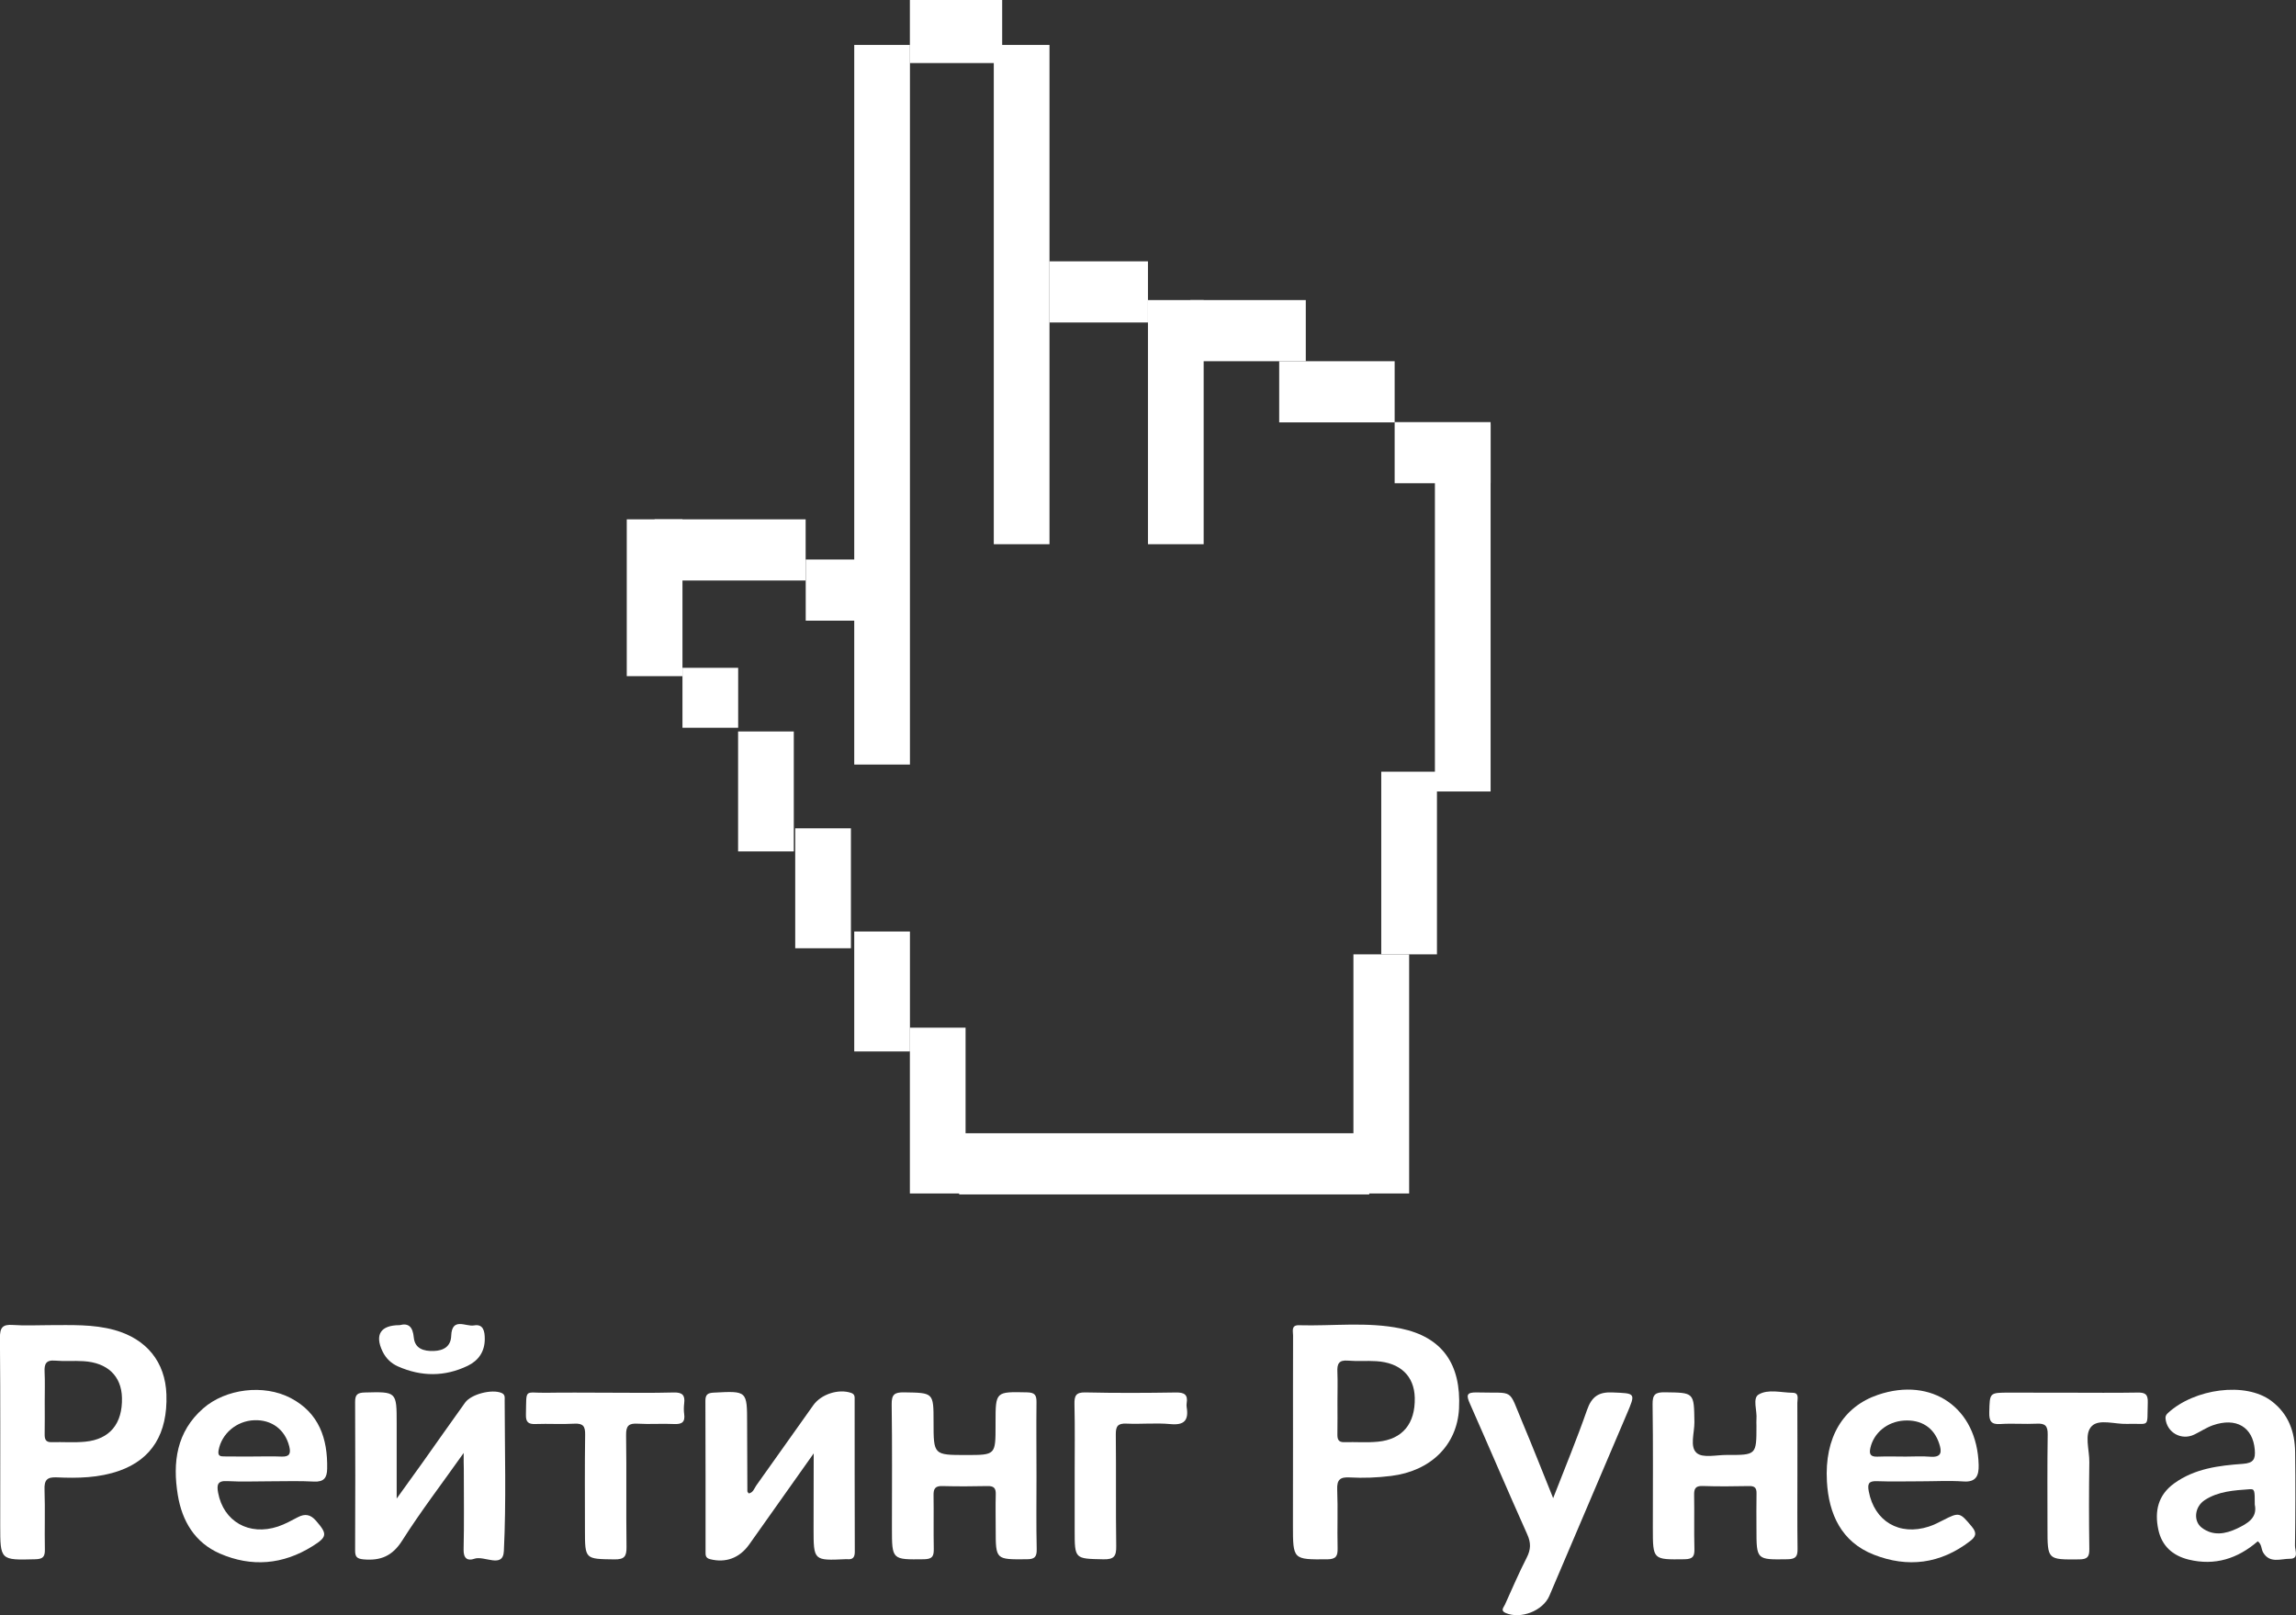 <?xml version="1.0" encoding="UTF-8"?> <svg xmlns="http://www.w3.org/2000/svg" width="108" height="76" viewBox="0 0 108 76" fill="none"><rect x="0" y="0" width="108" height="76" fill="#333333" stroke="none"/> <g clip-path="url(#clip0)"> <path d="M47.141 0H42.799V2.967H47.141V0Z" fill="white"></path> <path d="M42.802 2.113H40.182V35.974H42.802V2.113Z" fill="white"></path> <path d="M49.366 2.113H46.746V25.606H49.366V2.113Z" fill="white"></path> <path d="M56.618 14.119H53.998V25.606H56.618V14.119Z" fill="white"></path> <path d="M70.116 19.963H67.496V37.241H70.116V19.963Z" fill="white"></path> <path d="M67.592 36.31H64.972V44.904H67.592V36.31Z" fill="white"></path> <path d="M66.284 44.904H63.663V56.155H66.284V44.904Z" fill="white"></path> <path d="M45.419 48.354H42.799V56.155H45.419V48.354Z" fill="white"></path> <path d="M42.802 43.83H40.182V49.473H42.802V43.83Z" fill="white"></path> <path d="M40.026 38.974H37.406V44.617H40.026V38.974Z" fill="white"></path> <path d="M37.339 34.417H34.719V40.06H37.339V34.417Z" fill="white"></path> <path d="M34.722 31.422H32.102V34.242H34.722V31.422Z" fill="white"></path> <path d="M32.102 24.436H29.482V31.815H32.102V24.436Z" fill="white"></path> <path d="M40.52 26.326H37.9V29.203H40.52V26.326Z" fill="white"></path> <path d="M37.896 24.436H30.791V27.314H37.896V24.436Z" fill="white"></path> <path d="M53.998 12.296H49.366V15.174H53.998V12.296Z" fill="white"></path> <path d="M61.422 14.119H55.991V16.996H61.422V14.119Z" fill="white"></path> <path d="M65.602 16.996H60.171V19.874H65.602V16.996Z" fill="white"></path> <path d="M70.116 19.861H65.602V22.738H70.116V19.861Z" fill="white"></path> <path d="M64.408 53.323H45.117V56.2H64.408V53.323Z" fill="white"></path> <path d="M2.311 62.351C3.343 62.351 4.377 62.3 5.39 62.581C6.899 63.004 7.777 64.087 7.828 65.616C7.889 67.454 7.141 68.662 5.609 69.203C4.654 69.539 3.661 69.558 2.668 69.513C2.203 69.491 2.076 69.647 2.095 70.101C2.127 71.038 2.092 71.975 2.111 72.912C2.117 73.254 2.012 73.356 1.665 73.366C0.01 73.41 0.01 73.42 0.01 71.745C0.01 68.813 0.022 65.878 -0.003 62.946C-0.006 62.46 0.127 62.307 0.605 62.342C1.175 62.383 1.745 62.351 2.311 62.351ZM2.104 65.951C2.104 66.46 2.111 66.968 2.101 67.476C2.098 67.713 2.143 67.866 2.429 67.857C2.954 67.841 3.486 67.886 4.005 67.835C5.17 67.723 5.768 66.981 5.737 65.763C5.711 64.743 5.055 64.113 3.925 64.046C3.483 64.017 3.034 64.059 2.591 64.02C2.158 63.982 2.079 64.183 2.098 64.554C2.12 65.015 2.104 65.484 2.104 65.951Z" fill="white"></path> <path d="M60.821 67.847C60.821 66.178 60.818 64.506 60.824 62.837C60.824 62.636 60.725 62.345 61.098 62.355C62.696 62.4 64.31 62.182 65.889 62.508C67.84 62.911 68.738 64.183 68.63 66.275C68.541 67.995 67.296 69.219 65.43 69.446C64.784 69.526 64.135 69.552 63.488 69.516C63.043 69.491 62.88 69.615 62.9 70.089C62.938 71.003 62.896 71.921 62.919 72.838C62.928 73.212 62.852 73.366 62.425 73.369C60.818 73.379 60.818 73.395 60.818 71.758C60.821 70.456 60.821 69.152 60.821 67.847ZM62.912 65.951C62.912 66.46 62.919 66.968 62.909 67.477C62.906 67.713 62.947 67.867 63.237 67.857C63.762 67.841 64.294 67.886 64.813 67.835C65.978 67.723 66.576 66.981 66.548 65.763C66.522 64.743 65.867 64.113 64.736 64.046C64.294 64.017 63.845 64.059 63.403 64.02C62.969 63.982 62.89 64.183 62.909 64.554C62.928 65.015 62.912 65.485 62.912 65.951Z" fill="white"></path> <path d="M38.275 68.385C37.186 69.922 36.215 71.3 35.238 72.675C34.783 73.314 34.13 73.548 33.401 73.362C33.172 73.305 33.188 73.155 33.188 72.995C33.188 70.632 33.191 68.269 33.181 65.907C33.181 65.609 33.299 65.539 33.576 65.526C35.143 65.443 35.143 65.433 35.143 66.987C35.143 68.046 35.149 69.104 35.155 70.165C35.155 70.197 35.194 70.229 35.216 70.268C35.429 70.236 35.477 70.034 35.572 69.897C36.47 68.64 37.358 67.377 38.256 66.118C38.632 65.59 39.447 65.341 40.029 65.536C40.223 65.6 40.201 65.734 40.201 65.871C40.204 68.253 40.198 70.638 40.208 73.02C40.208 73.295 40.096 73.388 39.845 73.362C39.825 73.359 39.803 73.362 39.784 73.362C38.269 73.433 38.269 73.433 38.269 71.914C38.275 70.798 38.275 69.683 38.275 68.385Z" fill="white"></path> <path d="M21.81 68.365C20.769 69.836 19.785 71.121 18.919 72.486C18.458 73.215 17.904 73.442 17.105 73.372C16.78 73.343 16.701 73.247 16.704 72.937C16.713 70.613 16.716 68.291 16.704 65.967C16.701 65.612 16.822 65.529 17.159 65.519C18.659 65.481 18.659 65.472 18.659 66.984C18.659 68.1 18.659 69.212 18.659 70.51C19.126 69.861 19.499 69.347 19.865 68.832C20.537 67.889 21.199 66.936 21.877 65.996C22.17 65.59 23.141 65.353 23.587 65.539C23.771 65.615 23.739 65.759 23.739 65.894C23.742 68.256 23.816 70.625 23.701 72.982C23.66 73.819 22.778 73.177 22.31 73.343C22.004 73.452 21.797 73.337 21.807 72.915C21.836 71.652 21.817 70.389 21.817 69.126C21.81 68.934 21.81 68.742 21.81 68.365Z" fill="white"></path> <path d="M48.755 69.465C48.755 70.606 48.739 71.748 48.765 72.889C48.774 73.27 48.657 73.366 48.284 73.366C46.836 73.378 46.836 73.391 46.836 71.962C46.836 71.412 46.823 70.862 46.839 70.309C46.848 70.018 46.746 69.916 46.453 69.922C45.744 69.938 45.034 69.941 44.321 69.922C43.989 69.913 43.907 70.05 43.913 70.354C43.926 71.188 43.907 72.026 43.923 72.86C43.929 73.203 43.878 73.359 43.467 73.366C41.955 73.385 41.955 73.401 41.955 71.892C41.955 69.954 41.971 68.017 41.943 66.082C41.936 65.612 42.076 65.507 42.525 65.513C43.913 65.536 43.913 65.516 43.913 66.907C43.913 68.461 43.913 68.461 45.447 68.461C46.829 68.461 46.829 68.461 46.829 67.064C46.829 67.022 46.829 66.981 46.829 66.942C46.829 65.465 46.829 65.481 48.319 65.513C48.676 65.523 48.758 65.641 48.755 65.974C48.742 67.141 48.755 68.301 48.755 69.465Z" fill="white"></path> <path d="M84.547 69.44C84.547 70.581 84.538 71.722 84.554 72.864C84.56 73.215 84.487 73.359 84.089 73.366C82.621 73.388 82.621 73.404 82.621 71.93C82.621 71.38 82.612 70.83 82.624 70.277C82.631 70.015 82.545 69.916 82.277 69.922C81.545 69.935 80.816 69.945 80.084 69.919C79.74 69.909 79.683 70.057 79.689 70.354C79.705 71.188 79.68 72.026 79.702 72.861C79.712 73.206 79.651 73.359 79.247 73.366C77.747 73.385 77.747 73.404 77.747 71.892C77.747 69.954 77.763 68.017 77.735 66.079C77.728 65.609 77.865 65.504 78.314 65.51C79.696 65.529 79.683 65.51 79.702 66.914C79.708 67.416 79.47 68.078 79.813 68.368C80.103 68.615 80.74 68.455 81.224 68.458C82.621 68.464 82.621 68.461 82.621 67.083C82.621 66.981 82.612 66.879 82.621 66.776C82.659 66.377 82.427 65.792 82.72 65.616C83.169 65.347 83.783 65.526 84.328 65.533C84.643 65.536 84.544 65.827 84.544 66.009C84.55 67.157 84.547 68.298 84.547 69.44Z" fill="white"></path> <path d="M90.341 69.699C89.65 69.699 88.96 69.718 88.272 69.692C87.883 69.68 87.842 69.833 87.903 70.169C88.167 71.579 89.338 72.279 90.73 71.828C90.959 71.754 91.178 71.642 91.395 71.531C92.165 71.134 92.191 71.16 92.751 71.831C93.012 72.141 92.929 72.314 92.665 72.515C91.274 73.586 89.733 73.778 88.135 73.148C86.62 72.55 86.021 71.246 85.935 69.705C85.817 67.627 86.703 66.185 88.336 65.629C90.879 64.765 93.009 66.249 93.073 68.931C93.085 69.417 92.964 69.753 92.35 69.705C91.681 69.66 91.01 69.699 90.341 69.699ZM89.638 68.535C90.023 68.535 90.411 68.509 90.793 68.541C91.35 68.586 91.344 68.298 91.21 67.905C90.962 67.17 90.376 66.789 89.561 66.84C88.772 66.891 88.138 67.419 87.979 68.129C87.915 68.42 87.985 68.544 88.294 68.538C88.743 68.522 89.192 68.532 89.638 68.535Z" fill="white"></path> <path d="M106.201 72.521C105.262 73.333 104.189 73.685 102.948 73.381C102.187 73.193 101.681 72.729 101.522 71.962C101.343 71.108 101.506 70.35 102.267 69.797C103.234 69.097 104.368 68.957 105.498 68.877C106.007 68.841 106.096 68.653 106.061 68.215C105.975 67.15 105.189 66.674 104.084 67.064C103.782 67.172 103.508 67.358 103.215 67.499C102.607 67.793 101.92 67.403 101.862 66.738C101.853 66.623 101.904 66.549 101.983 66.479C103.218 65.344 105.625 64.995 106.848 65.922C107.647 66.527 107.946 67.368 107.959 68.323C107.978 69.791 107.975 71.262 107.952 72.729C107.949 72.943 108.153 73.346 107.714 73.343C107.284 73.34 106.758 73.583 106.446 73.033C106.361 72.873 106.392 72.662 106.201 72.521ZM106.061 70.795C106.061 70.101 106.058 70.053 105.803 70.072C105.081 70.124 104.342 70.168 103.709 70.581C103.228 70.894 103.158 71.569 103.569 71.882C104.1 72.285 104.68 72.179 105.234 71.917C105.717 71.684 106.195 71.421 106.061 70.795Z" fill="white"></path> <path d="M12.699 69.698C12.03 69.698 11.355 69.727 10.69 69.689C10.222 69.66 10.194 69.874 10.26 70.236C10.512 71.588 11.715 72.279 13.078 71.825C13.402 71.716 13.708 71.546 14.011 71.387C14.348 71.211 14.606 71.255 14.867 71.556C15.399 72.173 15.405 72.311 14.698 72.752C13.31 73.621 11.83 73.746 10.34 73.097C9.168 72.585 8.564 71.572 8.363 70.341C8.112 68.803 8.303 67.368 9.557 66.268C10.611 65.344 12.403 65.114 13.676 65.782C15.004 66.479 15.418 67.684 15.389 69.107C15.383 69.535 15.233 69.734 14.771 69.711C14.081 69.673 13.39 69.698 12.699 69.698ZM11.913 68.531C12.355 68.531 12.801 68.516 13.243 68.535C13.622 68.551 13.689 68.391 13.606 68.055C13.409 67.269 12.785 66.792 11.96 66.824C11.12 66.856 10.426 67.46 10.283 68.231C10.225 68.535 10.388 68.525 10.579 68.528C11.024 68.535 11.47 68.531 11.913 68.531Z" fill="white"></path> <path d="M73.058 70.491C73.609 69.075 74.169 67.723 74.65 66.345C74.869 65.715 75.194 65.488 75.85 65.517C76.948 65.564 76.948 65.529 76.509 66.562C75.299 69.404 74.086 72.243 72.88 75.086C72.581 75.792 71.527 76.205 70.817 75.891C70.562 75.779 70.737 75.623 70.791 75.498C71.126 74.756 71.447 74.008 71.816 73.286C72.011 72.905 72.017 72.595 71.842 72.202C70.928 70.162 70.053 68.103 69.149 66.06C68.974 65.667 68.954 65.501 69.477 65.517C71.285 65.568 70.915 65.274 71.616 66.933C72.106 68.097 72.564 69.27 73.058 70.491Z" fill="white"></path> <path d="M97.313 65.529C98.389 65.529 99.462 65.542 100.538 65.523C100.891 65.516 101.044 65.59 101.028 65.99C100.987 67.24 101.162 66.958 100.044 66.997C99.481 67.016 98.746 66.757 98.399 67.096C98.02 67.463 98.287 68.212 98.278 68.793C98.258 70.159 98.258 71.521 98.278 72.886C98.284 73.254 98.185 73.369 97.803 73.372C96.31 73.385 96.31 73.401 96.31 71.895C96.31 70.427 96.297 68.963 96.32 67.496C96.326 67.089 96.199 66.965 95.804 66.987C95.237 67.016 94.668 66.965 94.101 67.003C93.655 67.035 93.563 66.862 93.572 66.45C93.595 65.526 93.572 65.526 94.512 65.526C95.448 65.529 96.38 65.529 97.313 65.529Z" fill="white"></path> <path d="M28.521 65.529C29.578 65.529 30.635 65.548 31.689 65.519C32.102 65.507 32.233 65.65 32.182 66.04C32.163 66.2 32.16 66.37 32.182 66.53C32.236 66.913 32.077 67.022 31.704 67.003C31.138 66.974 30.565 67.022 29.998 66.987C29.575 66.961 29.444 67.086 29.451 67.524C29.476 69.279 29.447 71.031 29.47 72.787C29.476 73.234 29.368 73.378 28.9 73.372C27.515 73.352 27.515 73.375 27.515 71.971C27.515 70.481 27.502 68.995 27.524 67.505C27.531 67.112 27.432 66.965 27.018 66.987C26.41 67.022 25.799 66.98 25.191 67.003C24.85 67.016 24.729 66.913 24.739 66.558C24.768 65.283 24.643 65.551 25.716 65.532C26.652 65.516 27.588 65.529 28.521 65.529Z" fill="white"></path> <path d="M50.551 69.375C50.551 68.275 50.567 67.176 50.541 66.076C50.532 65.676 50.605 65.504 51.06 65.516C52.48 65.548 53.9 65.542 55.316 65.519C55.708 65.513 55.886 65.619 55.819 66.025C55.81 66.085 55.81 66.149 55.819 66.207C55.921 66.821 55.714 67.07 55.055 67.006C54.371 66.942 53.677 67.016 52.989 66.984C52.582 66.965 52.48 67.105 52.486 67.499C52.505 69.251 52.48 70.999 52.505 72.751C52.512 73.222 52.404 73.378 51.907 73.368C50.551 73.34 50.551 73.365 50.551 72C50.551 71.127 50.551 70.251 50.551 69.375Z" fill="white"></path> <path d="M18.799 62.351C19.225 62.239 19.416 62.434 19.464 62.93C19.515 63.457 19.925 63.582 20.403 63.566C20.874 63.55 21.205 63.349 21.224 62.856C21.256 61.955 21.918 62.434 22.294 62.364C22.736 62.284 22.803 62.636 22.803 63C22.803 63.598 22.507 64.017 22.001 64.263C20.919 64.784 19.817 64.778 18.719 64.292C18.394 64.148 18.149 63.908 17.993 63.585C17.621 62.805 17.894 62.351 18.799 62.351Z" fill="white"></path> </g> <defs> <clipPath id="clip0"> <rect width="108" height="76" fill="white"></rect> </clipPath> </defs> </svg> 
